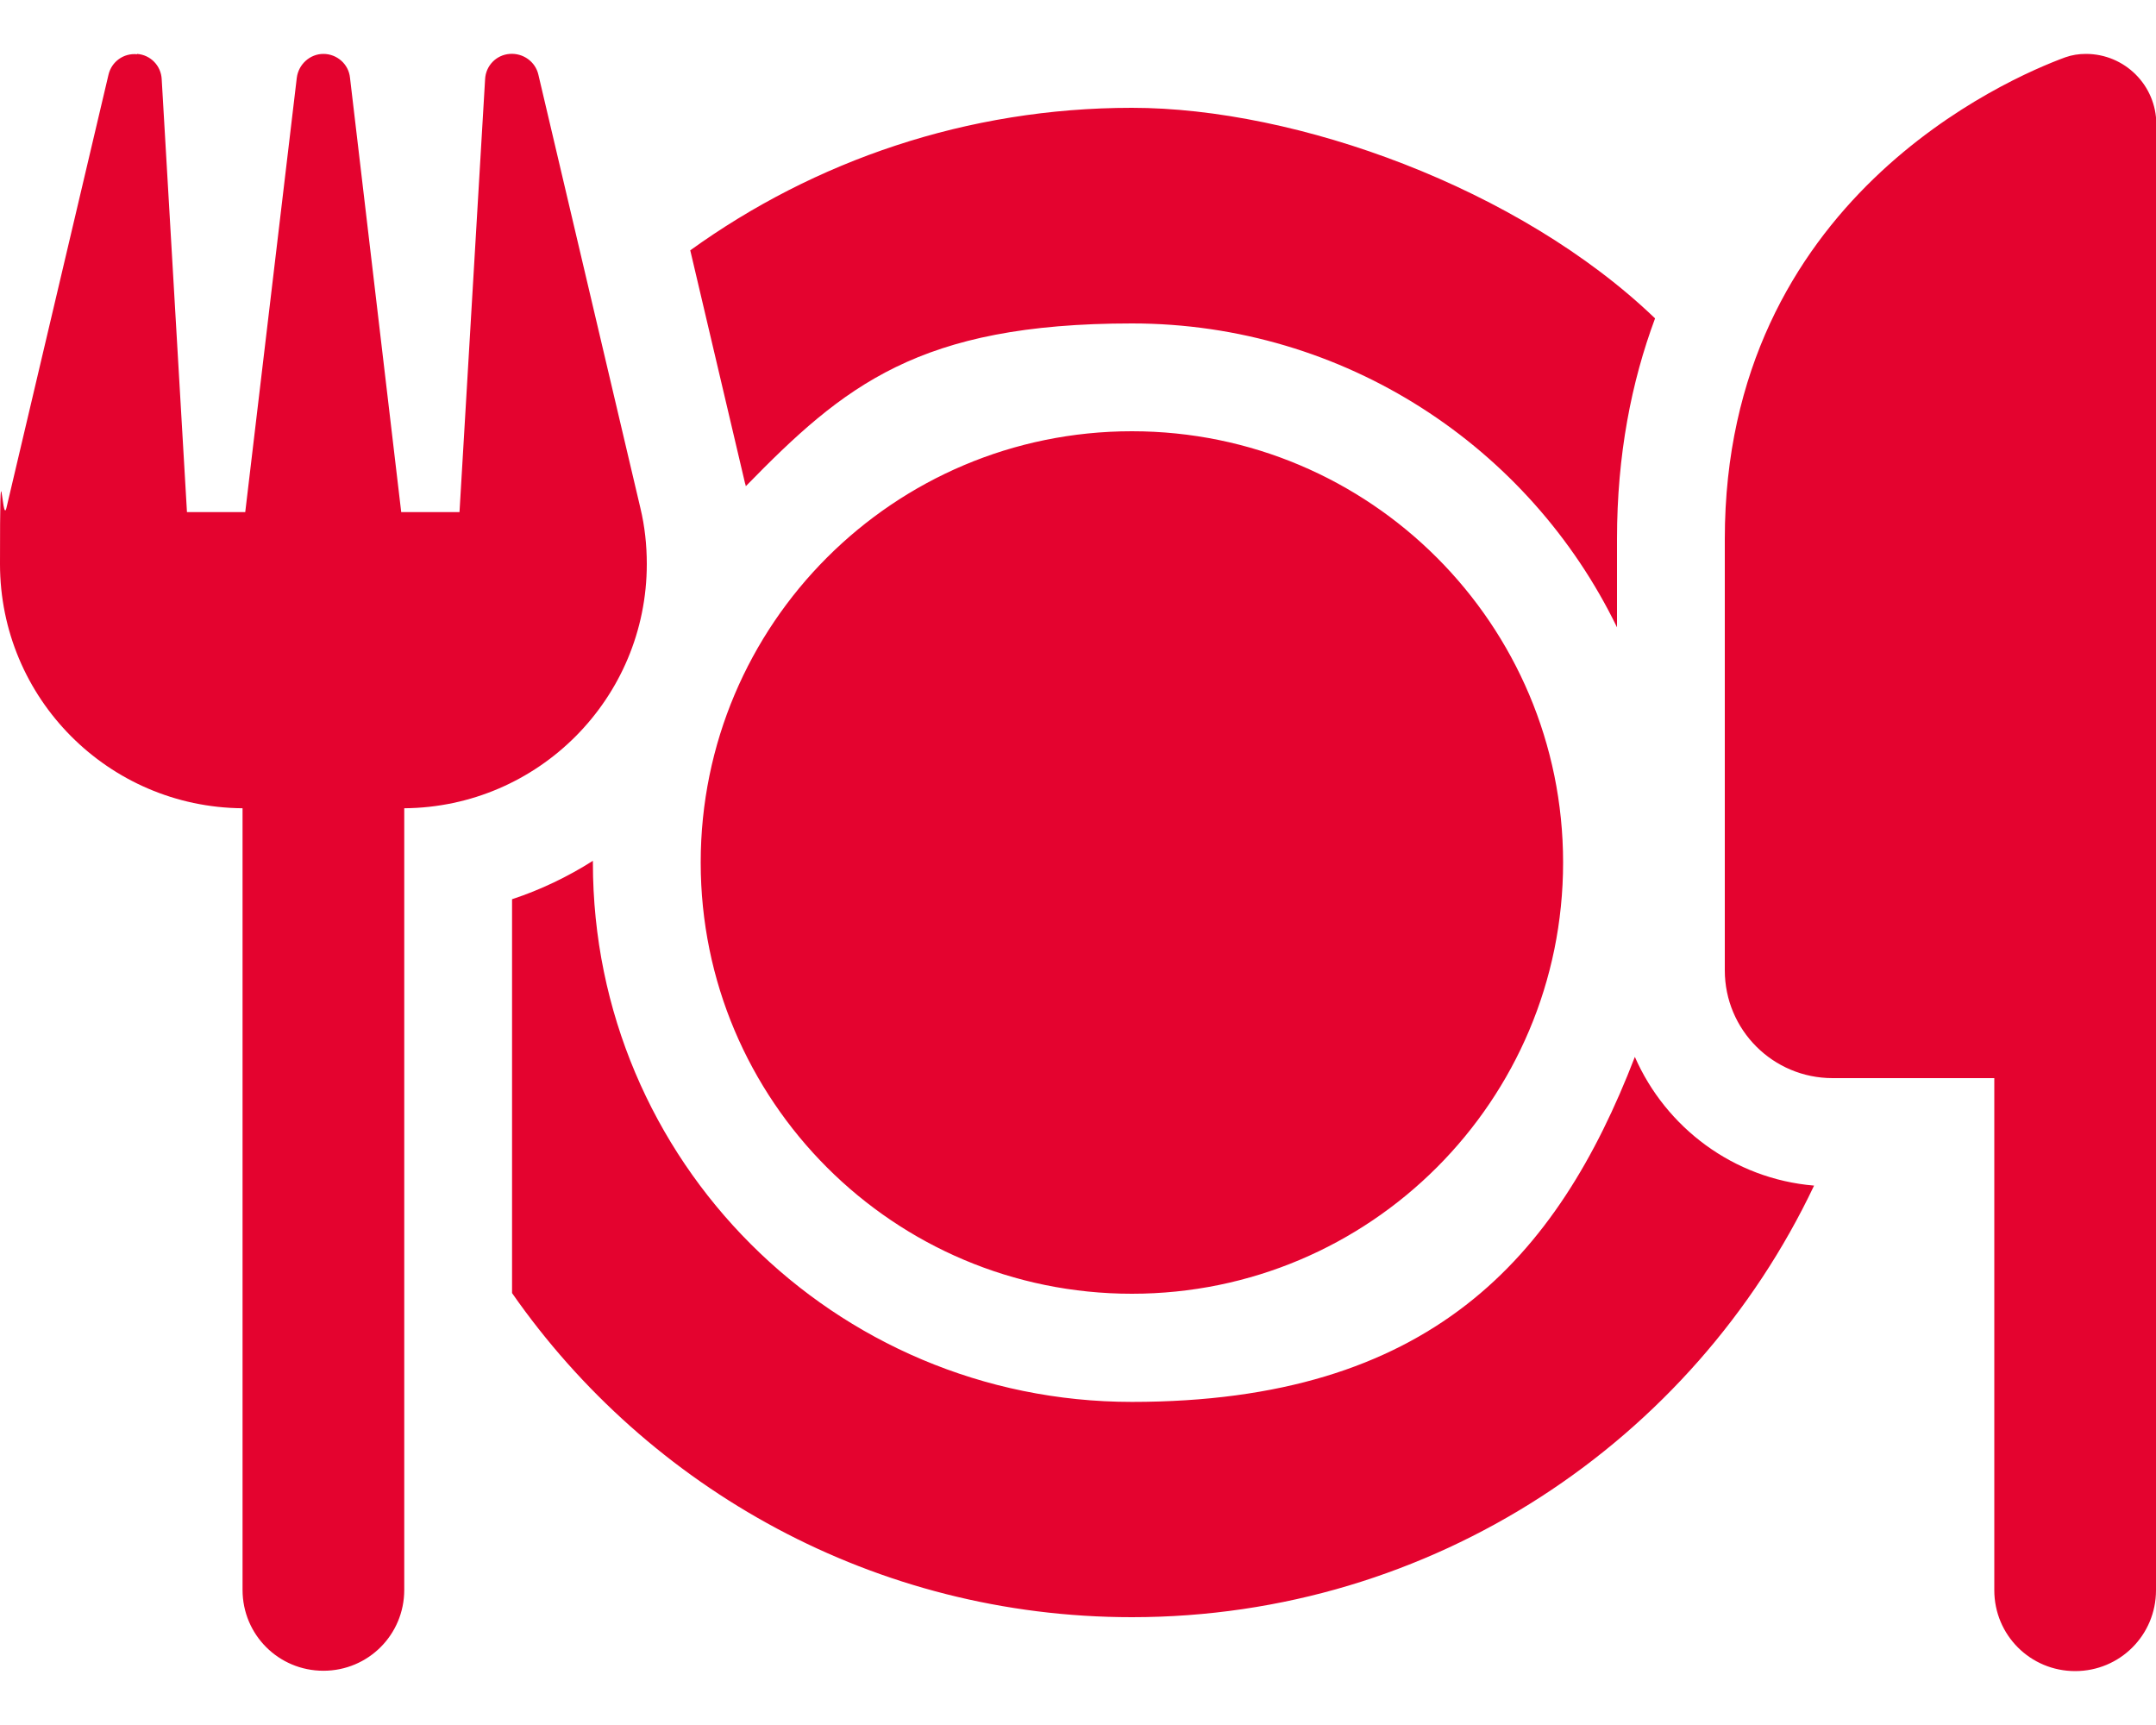 <?xml version="1.0" encoding="UTF-8"?>
<svg xmlns="http://www.w3.org/2000/svg" version="1.1" viewBox="0 0 640 512">
  <defs>
    <style>
      .cls-1 {
        fill: #e4032f;
      }
    </style>
  </defs>
  <!-- Generator: Adobe Illustrator 28.7.0, SVG Export Plug-In . SVG Version: 1.2.0 Build 136)  -->
  <g>
    <g id="Laag_1">
      <path class="cls-1" d="M40.7,16c4,.3,7.1,3.5,7.3,7.5l7.5,128.5h17.3l15.3-128.9c.5-4,3.9-7.1,7.9-7.1s7.5,3,7.9,7.1l15.2,128.9h17.3l7.6-128.5c.2-4,3.3-7.2,7.3-7.5s7.6,2.3,8.5,6.1l30.3,128.7c1.3,5.4,1.9,11,1.9,16.6,0,39.9-32.2,72.2-72,72.5v232c0,13.3-10.7,24-24,24s-24-10.7-24-24v-232C32.2,239.6,0,207.3,0,167.4s.6-11.2,1.9-16.6L32.2,22.2c.9-3.9,4.5-6.5,8.5-6.1h0ZM613.1,17c2-.7,4-1,6.1-1,11.5,0,20.9,9.3,20.9,20.9v179.1c-.1,0-.1,104-.1,104v152c0,13.3-10.7,24-24,24s-24-10.7-24-24v-152h-48c-17.7,0-32-14.3-32-32v-128c0-100.8,84.2-136.8,101.1-143h0ZM221.2,143.6l-16.3-69.3c36.9-26.6,82.2-42.3,131.1-42.3s115,23.8,155.3,62.5c-7,18.8-11.3,40.5-11.3,65.5v26.2c-25.9-53.4-80.7-90.2-144-90.2s-85.5,18.5-114.6,48.3l-.2-.8h0ZM336,480c-76.2,0-143.5-38.1-184-96.2v-116.9c8.5-2.8,16.6-6.7,24-11.4v.6c0,88.4,71.6,160,160,160s126.2-42.5,149.3-102.4c9.2,21,29.3,36.2,53.2,38.2-35.9,75.7-113.1,128.1-202.5,128.1ZM208,256c0-70.7,57.3-128,128-128s128,57.3,128,128-57.3,128-128,128-128-57.3-128-128Z"/>
    </g>
  </g>
</svg>